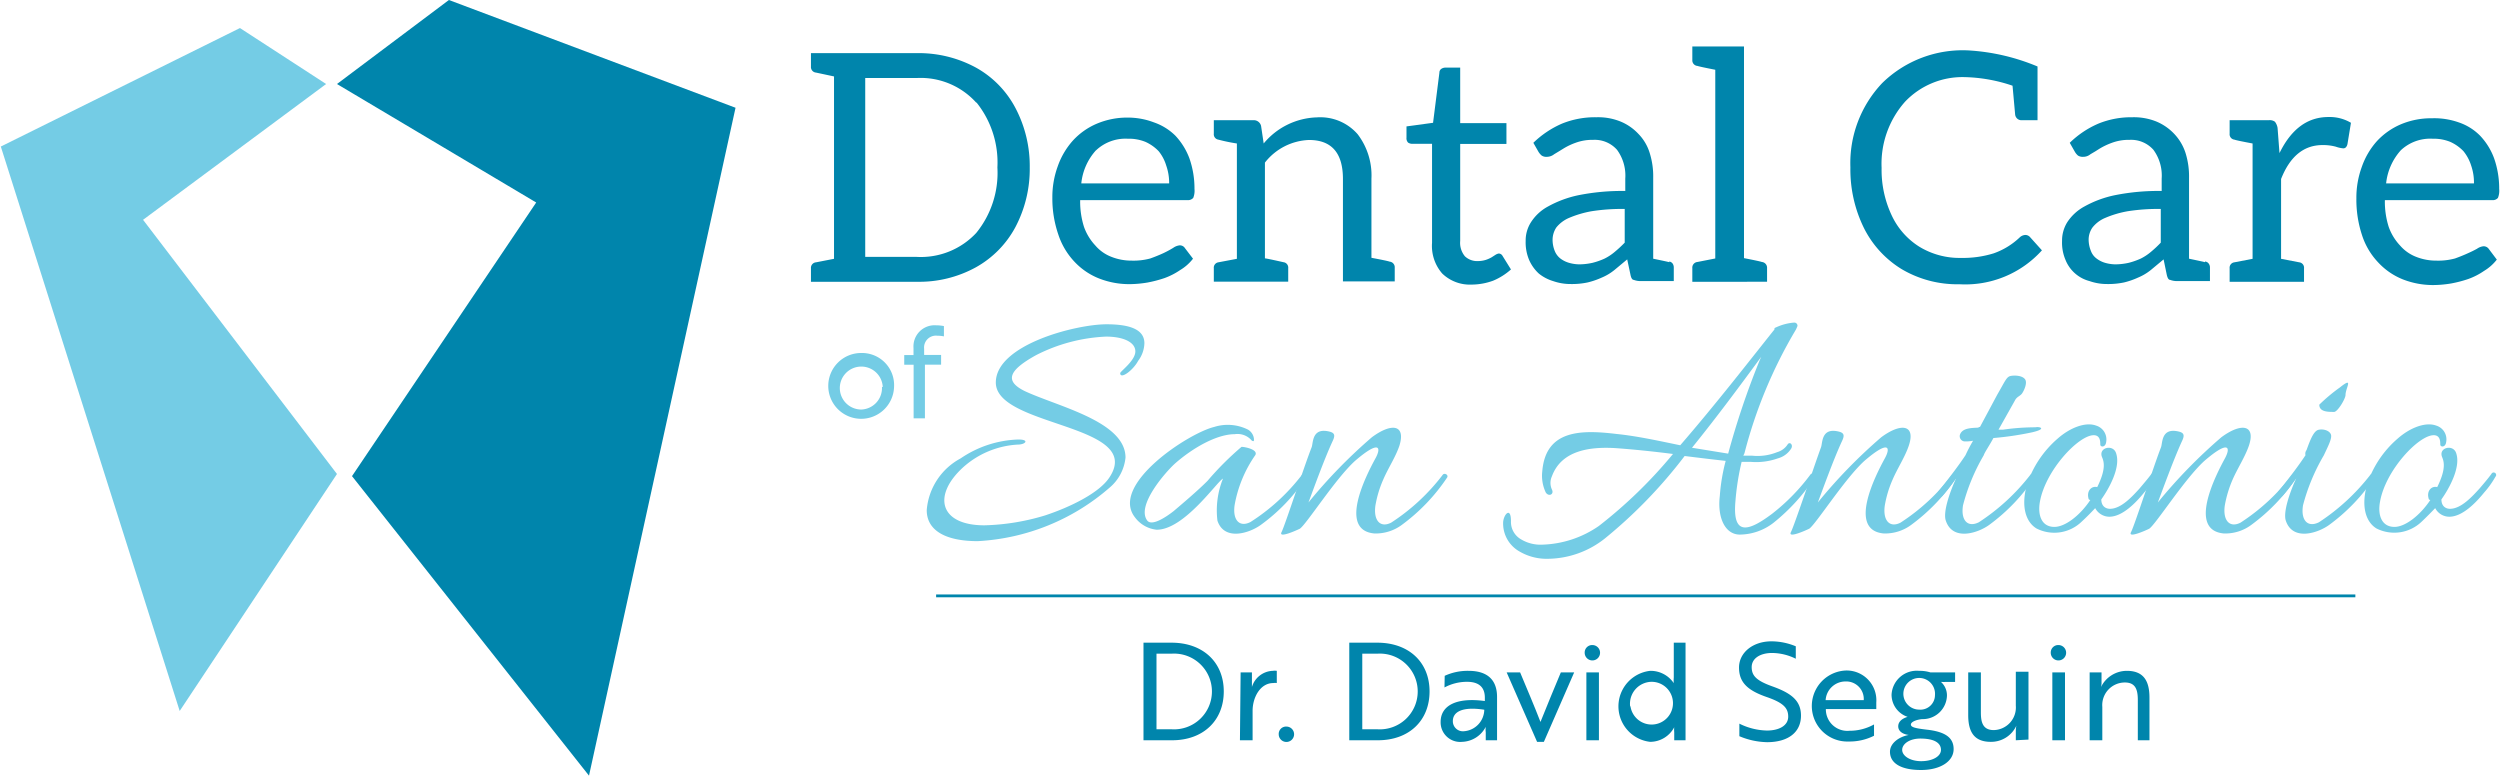 <svg id="Layer_1" data-name="Layer 1" xmlns="http://www.w3.org/2000/svg" width="3.07in" height="0.96in" viewBox="0 0 220.96 69.14">
  <title>Doctor Name CTX-01 Landscape Color</title>
  <g>
    <g>
      <g>
        <path d="M89.73,20.09a8.84,8.84,0,0,1-3.51,3.56A10.4,10.4,0,0,1,81,24.92H71.65V23.73a.49.49,0,0,1,.45-.53l1.59-.31V6.76L72.1,6.42a.49.49,0,0,1-.45-.53V4.7H81A10.59,10.59,0,0,1,86.28,6a8.73,8.73,0,0,1,3.47,3.58A11,11,0,0,1,91,14.81,11,11,0,0,1,89.73,20.09Zm-3.45-11A6.62,6.62,0,0,0,81,6.9H76.45V22.72H81a6.7,6.7,0,0,0,5.27-2.12,8.42,8.42,0,0,0,1.87-5.79A8.49,8.49,0,0,0,86.28,9.05Z" style="fill: #0085ac"/>
        <path d="M102,10.83A5,5,0,0,1,103.88,12a6,6,0,0,1,1.24,2,8.07,8.07,0,0,1,.45,2.71,1.68,1.68,0,0,1-.11.79.61.61,0,0,1-.51.2H95.46a7.4,7.4,0,0,0,.34,2.37,4.68,4.68,0,0,0,1,1.64,3.52,3.52,0,0,0,1.41,1,4.78,4.78,0,0,0,1.81.34,5.67,5.67,0,0,0,1.64-.19c.39-.14.79-.3,1.18-.48a9.31,9.31,0,0,0,.85-.46,1.19,1.19,0,0,1,.56-.22.53.53,0,0,1,.48.25l.71.93a4.1,4.1,0,0,1-1.13,1,6.25,6.25,0,0,1-1.38.71,10.92,10.92,0,0,1-1.53.4,9.89,9.89,0,0,1-1.55.14,7.3,7.3,0,0,1-2.74-.51,6,6,0,0,1-2.18-1.5,6.41,6.41,0,0,1-1.41-2.4A9.76,9.76,0,0,1,93,17.47a7.91,7.91,0,0,1,.48-2.77,6.73,6.73,0,0,1,1.33-2.26,6.1,6.1,0,0,1,2.12-1.5,6.88,6.88,0,0,1,2.77-.54A6.48,6.48,0,0,1,102,10.83Zm-5.14,2.46a5.13,5.13,0,0,0-1.3,2.93h7.77a4.63,4.63,0,0,0-.26-1.58,3.69,3.69,0,0,0-.67-1.27,3.75,3.75,0,0,0-1.16-.82,3.85,3.85,0,0,0-1.56-.28l0,0A3.79,3.79,0,0,0,96.87,13.29Z" style="fill: #0085ac"/>
        <path d="M116.41,10.38A4.38,4.38,0,0,1,120,11.87a6,6,0,0,1,1.22,3.93v7c.9.17,1.44.28,1.61.34a.5.5,0,0,1,.45.54v1.21h-4.58V15.83q0-3.45-3-3.45a5.19,5.19,0,0,0-3.9,2v8.47c.08,0,.62.11,1.64.34a.48.48,0,0,1,.42.53v1.19h-6.58V23.73a.48.48,0,0,1,.4-.53l1.64-.31V12.69a15.51,15.51,0,0,1-1.64-.34.48.48,0,0,1-.4-.53V10.63h3.51a.66.66,0,0,1,.67.51l.23,1.55v0A6.35,6.35,0,0,1,116.41,10.38Z" style="fill: #0085ac"/>
        <path d="M127.48,24.19a3.71,3.71,0,0,1-.9-2.71V12.72h-1.72a.68.68,0,0,1-.4-.11.55.55,0,0,1-.14-.43v-1l2.35-.32.56-4.43a.4.4,0,0,1,.17-.34.66.66,0,0,1,.4-.11h1.27v4.91h4.09v1.84h-4.09v8.58a1.86,1.86,0,0,0,.42,1.36,1.57,1.57,0,0,0,1.16.42,2.4,2.4,0,0,0,.7-.11,2.87,2.87,0,0,0,.51-.23l.17-.11.17-.11a.87.87,0,0,1,.28-.11.4.4,0,0,1,.34.22l.74,1.19a5.54,5.54,0,0,1-1.59,1,5.63,5.63,0,0,1-1.89.34A3.52,3.52,0,0,1,127.48,24.19Z" style="fill: #0085ac"/>
        <path d="M147.85,23.3a.61.61,0,0,1,.11.35v1.21H145a1.73,1.73,0,0,1-.59-.11c-.13,0-.23-.19-.28-.45l-.29-1.36-1.13.94a4.56,4.56,0,0,1-1.12.67,6.86,6.86,0,0,1-1.25.43,6.7,6.7,0,0,1-1.52.14,4.64,4.64,0,0,1-1.53-.26,3.69,3.69,0,0,1-1.27-.67,3.6,3.6,0,0,1-.85-1.19,4,4,0,0,1-.31-1.69,3,3,0,0,1,.46-1.64,4.09,4.09,0,0,1,1.52-1.41,9.57,9.57,0,0,1,2.71-1,19.6,19.6,0,0,1,4.12-.37v-1.1a3.85,3.85,0,0,0-.73-2.54,2.63,2.63,0,0,0-2.12-.88,4.22,4.22,0,0,0-1.55.26,5.71,5.71,0,0,0-1.07.51l-.39.24-.43.26a1.05,1.05,0,0,1-.65.23.74.74,0,0,1-.45-.11,1.34,1.34,0,0,1-.29-.34l-.45-.79a8.45,8.45,0,0,1,2.54-1.7,7.76,7.76,0,0,1,3.05-.56,5.26,5.26,0,0,1,2.15.39,4.51,4.51,0,0,1,1.55,1.08,4.14,4.14,0,0,1,1,1.69,6.91,6.91,0,0,1,.31,2.2v7.15c.91.19,1.38.29,1.42.31v-.06A.45.45,0,0,1,147.85,23.3Zm-7.15-4.62a9.32,9.32,0,0,0-2,.59,2.91,2.91,0,0,0-1.13.85,2,2,0,0,0-.33,1.07,2.68,2.68,0,0,0,.19,1,1.61,1.61,0,0,0,.51.68,2.34,2.34,0,0,0,.74.37,3.44,3.44,0,0,0,.93.14,5.57,5.57,0,0,0,1.18-.14,6.17,6.17,0,0,0,1.05-.37,4.53,4.53,0,0,0,.93-.62,11.06,11.06,0,0,0,.85-.79V18.48A17.53,17.53,0,0,0,140.7,18.68Z" style="fill: #0085ac"/>
        <path d="M156.21,23.71v1.21H149.6V23.71a.5.5,0,0,1,.45-.54l1.58-.31V6.17c-.87-.17-1.39-.28-1.58-.34a.49.49,0,0,1-.45-.51V4.11h4.57V22.83c.87.17,1.4.28,1.58.34A.51.51,0,0,1,156.21,23.71Z" style="fill: #0085ac"/>
        <path d="M180.13,10.63h-1.36a.56.56,0,0,1-.62-.51l-.23-2.54a14,14,0,0,0-4.26-.76A7,7,0,0,0,168.41,9a8.27,8.27,0,0,0-2.07,5.85,9.45,9.45,0,0,0,.87,4.15,6.53,6.53,0,0,0,2.45,2.81,6.83,6.83,0,0,0,3.72,1,9.15,9.15,0,0,0,2.86-.4,6.4,6.4,0,0,0,2.3-1.4.78.78,0,0,1,.51-.23.56.56,0,0,1,.4.17l1.07,1.19a9.12,9.12,0,0,1-7.29,3,9.65,9.65,0,0,1-5.12-1.34,8.94,8.94,0,0,1-3.36-3.69,11.71,11.71,0,0,1-1.17-5.31,10.28,10.28,0,0,1,2.82-7.46,10.17,10.17,0,0,1,7.65-2.88,18.59,18.59,0,0,1,6.08,1.42Z" style="fill: #0085ac"/>
        <path d="M195.26,23.3a.55.55,0,0,1,.12.35v1.21h-2.94a1.73,1.73,0,0,1-.59-.11c-.14,0-.23-.19-.29-.45l-.28-1.36-1.13.94a4.62,4.62,0,0,1-1.13.67,6.77,6.77,0,0,1-1.24.43,6.86,6.86,0,0,1-1.53.14,4.62,4.62,0,0,1-1.52-.26A3.14,3.14,0,0,1,182.61,23a3.9,3.9,0,0,1-.31-1.69,3.06,3.06,0,0,1,.45-1.64,4.2,4.2,0,0,1,1.53-1.41,9.46,9.46,0,0,1,2.71-1,19.53,19.53,0,0,1,4.12-.37v-1.1a3.85,3.85,0,0,0-.73-2.54,2.63,2.63,0,0,0-2.12-.88,4.22,4.22,0,0,0-1.55.26,6.21,6.21,0,0,0-1.08.51l-.38.24-.44.26a1,1,0,0,1-.65.23.78.78,0,0,1-.45-.11,1.3,1.3,0,0,1-.28-.34l-.45-.79a8.32,8.32,0,0,1,2.54-1.7,7.69,7.69,0,0,1,3-.56,5.3,5.3,0,0,1,2.15.39,4.61,4.61,0,0,1,1.55,1.08,4.39,4.39,0,0,1,1,1.69,6.91,6.91,0,0,1,.31,2.2v7.15c.9.19,1.37.29,1.41.31v-.06A.43.43,0,0,1,195.26,23.3Zm-7.14-4.62a9,9,0,0,0-2,.59,2.83,2.83,0,0,0-1.13.85,1.88,1.88,0,0,0-.34,1.07,2.71,2.71,0,0,0,.2,1,1.46,1.46,0,0,0,.51.68,2.29,2.29,0,0,0,.73.37,3.44,3.44,0,0,0,.93.14,5.59,5.59,0,0,0,1.19-.14,6.49,6.49,0,0,0,1.05-.37,4.53,4.53,0,0,0,.93-.62,9.68,9.68,0,0,0,.84-.79V18.48A17.4,17.4,0,0,0,188.12,18.68Z" style="fill: #0085ac"/>
        <path d="M205.85,10.35a3.68,3.68,0,0,1,2,.51l-.31,1.89c-.06.24-.18.37-.37.37a2.67,2.67,0,0,1-.67-.15,4.33,4.33,0,0,0-1.16-.14q-2.49,0-3.67,3v7.06l1.61.31a.48.48,0,0,1,.42.53v1.19h-6.58V23.73a.48.48,0,0,1,.42-.53l1.61-.31V12.69c-.9-.17-1.44-.28-1.61-.34a.48.48,0,0,1-.42-.53V10.63h3.47a.78.78,0,0,1,.54.14,1.25,1.25,0,0,1,.23.54l.17,2.23h0Q203.09,10.35,205.85,10.35Z" style="fill: #0085ac"/>
        <path d="M217.4,10.83A4.81,4.81,0,0,1,219.27,12a5.81,5.81,0,0,1,1.24,2,8.07,8.07,0,0,1,.45,2.71,1.68,1.68,0,0,1-.11.79.59.59,0,0,1-.51.2h-9.49a7.4,7.4,0,0,0,.34,2.37,4.68,4.68,0,0,0,1,1.64,3.59,3.59,0,0,0,1.41,1,4.78,4.78,0,0,0,1.81.34,5.67,5.67,0,0,0,1.64-.19c.39-.14.79-.3,1.18-.48A9.31,9.31,0,0,0,219,22a1.21,1.21,0,0,1,.57-.22.56.56,0,0,1,.48.25l.7.93a4.1,4.1,0,0,1-1.13,1,6,6,0,0,1-1.38.71,10.58,10.58,0,0,1-1.53.4,9.89,9.89,0,0,1-1.55.14,7.3,7.3,0,0,1-2.74-.51,6,6,0,0,1-2.17-1.5,6.3,6.3,0,0,1-1.42-2.4,10,10,0,0,1-.5-3.27,7.91,7.91,0,0,1,.48-2.77,6.71,6.71,0,0,1,1.32-2.26,6.19,6.19,0,0,1,2.12-1.5,6.88,6.88,0,0,1,2.77-.54A6.48,6.48,0,0,1,217.4,10.83Zm-5.14,2.46a5.19,5.19,0,0,0-1.3,2.93h7.77a4.64,4.64,0,0,0-.25-1.58,3.86,3.86,0,0,0-.68-1.27,3.75,3.75,0,0,0-1.16-.82,3.83,3.83,0,0,0-1.55-.28l0,0A3.8,3.8,0,0,0,212.26,13.29Z" style="fill: #0085ac"/>
      </g>
      <g>
        <path d="M79,34.22a2.91,2.91,0,1,1-2.91-3A2.84,2.84,0,0,1,79,34.22Zm-1,0a1.9,1.9,0,1,0-1.89,2A1.9,1.9,0,0,0,77.93,34.22Z" style="fill: #74cce5"/>
        <path d="M80.72,31.4v-.63a1.87,1.87,0,0,1,2-2,3.5,3.5,0,0,1,.69.07v.91a2.93,2.93,0,0,0-.59-.06,1.05,1.05,0,0,0-1.16,1.16v.54h1.5v.86H81.73V37h-1V32.26h-.83V31.4Z" style="fill: #74cce5"/>
      </g>
      <g>
        <path d="M100.59,31.91C100.13,32.77,99,33.59,99,33c0-.15,1.34-1.1,1.34-1.92s-1.07-1.31-2.59-1.31a15,15,0,0,0-6.19,1.64c-2.44,1.35-2.81,2.29-1,3.18,2.93,1.37,8.91,2.68,8.91,5.88a4,4,0,0,1-1.41,2.66A19.31,19.31,0,0,1,86.4,47.86c-2.84,0-4.51-.94-4.51-2.74a5.7,5.7,0,0,1,3-4.58A9.57,9.57,0,0,1,90,38.87c1,0,.64.45-.06.45a7.89,7.89,0,0,0-4.82,2C82.38,43.81,83,46.46,87,46.46a20,20,0,0,0,5.37-.88c2.23-.74,4.82-2,5.7-3.39C101.13,37.49,88,37.77,88,33.83c0-3.35,7.1-5.15,9.79-5.15,2.26,0,3.35.55,3.35,1.68A2.71,2.71,0,0,1,100.59,31.91Z" style="fill: #74cce5"/>
        <path d="M100.31,45.76c-2.26-2.87,4.7-7.44,7-8a4,4,0,0,1,3,.24,1.08,1.08,0,0,1,.52.83c0,.21,0,.21-.18.15a1.65,1.65,0,0,0-1.52-.58c-1.59,0-3.73,1.22-5.31,2.62-.86.79-3.39,3.69-2.44,5,.43.62,1.92-.48,2.35-.82.79-.67,2.16-1.83,3-2.68a26.76,26.76,0,0,1,3-3c.3,0,1.49.24,1.22.73a11.07,11.07,0,0,0-1.83,4.42c-.19,1.31.42,2,1.4,1.5A17.71,17.71,0,0,0,115.07,42a.22.22,0,0,1,.37.24,16.06,16.06,0,0,1-4,4.18c-1,.73-3.23,1.46-3.84-.37a7.52,7.52,0,0,1,.49-3.72c-.52.25-3.42,4.52-5.86,4.52A2.73,2.73,0,0,1,100.31,45.76Z" style="fill: #74cce5"/>
        <path d="M119.77,40.76c-1.74,1.58-4.3,5.61-4.88,6-.31.15-1.92.88-1.62.3s2-5.83,2.66-7.5c.15-.37,0-1.8,1.61-1.38.49.13.46.4.22.89-.77,1.68-1.74,4.39-2.11,5.37a45.55,45.55,0,0,1,5.61-5.77c1.77-1.31,3-1.1,2.44.73-.33,1-1,2-1.43,3a9.73,9.73,0,0,0-.7,2.32c-.18,1.31.43,2,1.4,1.5A18.06,18.06,0,0,0,127.52,42c.15-.22.55,0,.39.24a16.7,16.7,0,0,1-4,4.18,3.88,3.88,0,0,1-2.44.76c-3.2-.3-.7-5.15.06-6.56C122.12,39.6,122,38.84,119.77,40.76Z" style="fill: #74cce5"/>
        <path d="M133.56,46.09a1.77,1.77,0,0,0,.91,1.62,3.33,3.33,0,0,0,1.86.46,9.24,9.24,0,0,0,5-1.65,41.37,41.37,0,0,0,6.56-6.37c-1.71-.22-3.45-.4-5.12-.52-2.14-.12-4.73.15-5.59,2.5a1.4,1.4,0,0,0,0,1.16c.22.43-.27.67-.54.27a3.47,3.47,0,0,1-.31-1.89c.31-3.69,3.48-3.66,6.56-3.29,1.8.18,3.75.61,5.64,1,3.2-3.69,6.38-7.8,8.33-10.24a.18.18,0,0,0,0-.1h0a.4.4,0,0,1,.15-.09,4.65,4.65,0,0,1,1.59-.42.28.28,0,0,1,.3.3,3,3,0,0,1-.15.34,41.5,41.5,0,0,0-4.54,10.92l-.1.21c.28,0,.52,0,.77,0a4.63,4.63,0,0,0,2.22-.31,1.64,1.64,0,0,0,.92-.67c.18-.3.52,0,.33.34a2,2,0,0,1-1.19.88,5.74,5.74,0,0,1-2.37.31c-.28,0-.55,0-.83,0a22.52,22.52,0,0,0-.55,3.51c-.27,3.08,1.16,2.65,3.27,1.06a17.91,17.91,0,0,0,3.38-3.47c.12-.13.52-.1.37.27a17.18,17.18,0,0,1-3.63,4,4.93,4.93,0,0,1-3,1.06c-1.28,0-2-1.46-1.77-3.41a16.68,16.68,0,0,1,.52-3.11c-1.22-.13-2.41-.28-3.63-.43a42.67,42.67,0,0,1-7.05,7.29,8.23,8.23,0,0,1-5,1.8,4.75,4.75,0,0,1-2.74-.76,2.84,2.84,0,0,1-1.26-2.51C132.94,45.45,133.56,44.81,133.56,46.09ZM155.7,31.55c-1.77,2.41-3.9,5.3-6.13,8.05l3.2.52a70.91,70.91,0,0,1,2.78-8.24C155.61,31.76,155.64,31.67,155.7,31.55Z" style="fill: #74cce5"/>
        <path d="M164.82,40.76c-1.74,1.58-4.3,5.61-4.88,6-.31.15-1.92.88-1.62.3s2.05-5.83,2.66-7.5c.15-.37,0-1.8,1.61-1.38.49.13.46.4.22.89-.77,1.68-1.74,4.39-2.11,5.37a45.55,45.55,0,0,1,5.61-5.77c1.77-1.31,3.05-1.1,2.44.73-.33,1-1,2-1.43,3a9.73,9.73,0,0,0-.7,2.32c-.18,1.31.43,2,1.4,1.5A18.06,18.06,0,0,0,172.57,42c.15-.22.55,0,.39.24a16.7,16.7,0,0,1-4,4.18,3.88,3.88,0,0,1-2.44.76c-3.2-.3-.7-5.15.06-6.56C167.17,39.6,167.05,38.84,164.82,40.76Z" style="fill: #74cce5"/>
        <path d="M179.67,38.23a26.85,26.85,0,0,1-3.44.51c-.4.74-.77,1.25-.86,1.53a17.34,17.34,0,0,0-1.83,4.42c-.21,1.31.4,2,1.4,1.5A18.57,18.57,0,0,0,179.49,42a.22.22,0,0,1,.37.24,16.58,16.58,0,0,1-4,4.18c-1,.73-3.23,1.46-3.84-.37-.25-.7.27-2.35.91-3.75-.27.34-.55.8-1.19,1.53-.3.33-.61-.06-.33-.43,1.06-1.31,1.89-2.44,2.35-3.14a13.34,13.34,0,0,1,.67-1.28,3.47,3.47,0,0,1-.7.06.46.46,0,0,1-.43-.67c.24-.52,1-.52,1.61-.55,0-.06.07-.06.13-.06l1.52-2.84c.76-1.31.83-1.62,1.25-1.68s1,0,1.22.31-.09,1-.27,1.25-.46.27-.64.64L176.68,38l.4,0a20.42,20.42,0,0,1,2.87-.21C180.31,37.71,181,37.92,179.67,38.23Z" style="fill: #74cce5"/>
        <path d="M184.64,44.08c-.18-.64.25-1.13.77-1,.82-1.65.58-2.29.42-2.66-.33-.85,1-1.16,1.25-.33.43,1.25-.64,3.14-1.31,4.08,0,.58.37.83.77.83,1,0,2-1.13,2.59-1.77.36-.43.76-.89,1.07-1.31a.22.22,0,0,1,.36.24,8.1,8.1,0,0,1-1,1.4c-.67.83-1.89,2.14-3.08,2.14a1.43,1.43,0,0,1-1.25-.76c-.39.42-.79.82-1.19,1.19a3.48,3.48,0,0,1-4,.61c-1-.61-1.38-2.05-.83-3.94a9.2,9.2,0,0,1,2.69-4c1.13-1,2.5-1.5,3.41-1.16a1.28,1.28,0,0,1,.89,1.46c-.06.49-.52.46-.52.21s0-.82-.58-.82c-1.34,0-4.27,3.11-4.76,5.89-.21,1.19.15,2.22,1.28,2.22.95,0,2.26-1,3.18-2.38C184.71,44.2,184.64,44.17,184.64,44.08Z" style="fill: #74cce5"/>
        <path d="M194.89,40.76c-1.74,1.58-4.3,5.61-4.88,6-.3.15-1.92.88-1.61.3s2-5.83,2.65-7.5c.15-.37,0-1.8,1.62-1.38.48.13.45.4.21.89-.76,1.68-1.74,4.39-2.11,5.37a45.64,45.64,0,0,1,5.62-5.77c1.77-1.31,3.05-1.1,2.44.73-.34,1-1,2-1.44,3a10.23,10.23,0,0,0-.7,2.32c-.18,1.31.43,2,1.4,1.5A18.06,18.06,0,0,0,202.64,42c.15-.22.55,0,.4.24a16.58,16.58,0,0,1-4,4.18,3.86,3.86,0,0,1-2.44.76c-3.2-.3-.7-5.15.06-6.56C197.24,39.6,197.12,38.84,194.89,40.76Z" style="fill: #74cce5"/>
        <path d="M203.92,39.81c.34-.94.64-1.71,1.07-1.8s.91.06,1.07.37-.16.94-.61,1.89a17.46,17.46,0,0,0-1.84,4.42c-.21,1.31.4,2,1.41,1.5A18.74,18.74,0,0,0,209.56,42a.22.22,0,0,1,.37.24,16.58,16.58,0,0,1-4,4.18c-1,.73-3.23,1.46-3.84-.37-.24-.7.28-2.35.92-3.75-.28.34-.55.8-1.19,1.53-.31.33-.61-.06-.34-.43,1.07-1.31,1.89-2.44,2.35-3.14A.52.52,0,0,1,203.92,39.81Zm2.44-3.38c-.55,0-1.31,0-1.31-.64a15.4,15.4,0,0,1,1.83-1.53c1.25-1,.49.06.49.67C207.37,35.27,206.67,36.43,206.36,36.43Z" style="fill: #74cce5"/>
        <path d="M214.72,44.08c-.19-.64.24-1.13.76-1,.82-1.65.58-2.29.43-2.66-.34-.85,1-1.16,1.25-.33.42,1.25-.64,3.14-1.31,4.08,0,.58.36.83.76.83,1,0,2-1.13,2.59-1.77.37-.43.76-.89,1.07-1.31a.22.22,0,1,1,.36.24,8,8,0,0,1-1,1.4c-.67.83-1.89,2.14-3.08,2.14a1.41,1.41,0,0,1-1.25-.76c-.4.42-.8.82-1.19,1.19a3.5,3.5,0,0,1-4,.61c-1-.61-1.37-2.05-.82-3.94a9.08,9.08,0,0,1,2.68-4c1.13-1,2.5-1.5,3.42-1.16a1.27,1.27,0,0,1,.88,1.46c-.06.49-.52.46-.52.21s0-.82-.58-.82c-1.34,0-4.27,3.11-4.75,5.89-.22,1.19.15,2.22,1.28,2.22.94,0,2.25-1,3.17-2.38C214.78,44.2,214.72,44.17,214.72,44.08Z" style="fill: #74cce5"/>
      </g>
    </g>
    <g>
      <polygon points="28.77 7.43 21.15 2.48 0 12.96 15.82 62.88 29.73 41.92 12.58 19.44 28.77 7.43" style="fill: #74cce5"/>
      <polygon points="52.02 68.6 64.98 9.53 39.63 0 29.73 7.43 47.35 17.91 31.06 42.11 52.02 68.6" style="fill: #0085ac"/>
    </g>
  </g>
  <g>
    <path d="M101.06,65.47V56.84h2.48c2.77,0,4.62,1.72,4.62,4.31s-1.83,4.32-4.57,4.32Zm1.15-7.66V64.5h1.37a3.35,3.35,0,1,0,0-6.69Z" style="fill: #0085ac"/>
    <path d="M109.65,59.47h1l0,.84c0,.23,0,.41,0,.45h0a2,2,0,0,1,1.84-1.43,1.25,1.25,0,0,1,.36,0v1.08a.9.9,0,0,0-.31,0c-1.16,0-1.83,1.28-1.83,2.45v2.61h-1.12Z" style="fill: #0085ac"/>
    <path d="M113.72,64.26a.68.68,0,1,1-.7.68A.65.65,0,0,1,113.72,64.26Z" style="fill: #0085ac"/>
    <path d="M119.26,65.47V56.84h2.48c2.78,0,4.62,1.72,4.62,4.31s-1.82,4.32-4.57,4.32Zm1.15-7.66V64.5h1.37a3.35,3.35,0,1,0,0-6.69Z" style="fill: #0085ac"/>
    <path d="M127.7,59.77a4.86,4.86,0,0,1,2.11-.44c1.69,0,2.52.82,2.52,2.31v3.83h-1l0-.71a1.82,1.82,0,0,1,0-.48h0a2.44,2.44,0,0,1-2.09,1.33,1.73,1.73,0,0,1-1.9-1.76c0-1.46,1.41-2.19,3.91-1.85v-.3c0-1-.62-1.4-1.57-1.4a4.22,4.22,0,0,0-2,.5Zm3.5,3c-2-.31-2.78.22-2.78,1a.89.89,0,0,0,1,.9A1.94,1.94,0,0,0,131.2,62.78Z" style="fill: #0085ac"/>
    <path d="M139.15,59.47l-2.68,6.14h-.6l-2.69-6.14h1.19c.61,1.47,1.27,3,1.8,4.38.53-1.34,1.19-2.91,1.8-4.38Z" style="fill: #0085ac"/>
    <path d="M140.78,57.05a.68.68,0,1,1-.7.68A.66.66,0,0,1,140.78,57.05Zm.56,2.42v6h-1.11v-6Z" style="fill: #0085ac"/>
    <path d="M149,65.47h-1l0-.71a2.24,2.24,0,0,1,0-.44h0a2.42,2.42,0,0,1-2.13,1.29,3.16,3.16,0,0,1,0-6.28,2.47,2.47,0,0,1,2.09,1.09h0a2.49,2.49,0,0,1,0-.49V56.84H149Zm-4.87-3A1.89,1.89,0,1,0,146,60.3,1.94,1.94,0,0,0,144.1,62.47Z" style="fill: #0085ac"/>
    <path d="M153.76,65.11V64a5.72,5.72,0,0,0,2.44.61c1.08,0,1.88-.44,1.88-1.23s-.47-1.24-1.92-1.74c-1.66-.58-2.43-1.28-2.43-2.6s1.22-2.32,2.87-2.32a5.63,5.63,0,0,1,2.15.44v1.1a4.8,4.8,0,0,0-2.09-.51c-1.06,0-1.81.48-1.81,1.25s.42,1.21,1.9,1.73c1.65.6,2.46,1.27,2.46,2.56,0,1.48-1.14,2.35-3,2.35A6.6,6.6,0,0,1,153.76,65.11Z" style="fill: #0085ac"/>
    <path d="M165.87,62.12c0,.24,0,.47,0,.59h-4.46a1.9,1.9,0,0,0,2.09,1.92,4.4,4.4,0,0,0,2.17-.56v1a4.8,4.8,0,0,1-2.24.51,3.14,3.14,0,0,1-.24-6.28A2.63,2.63,0,0,1,165.87,62.12Zm-2.73-1.85a1.76,1.76,0,0,0-1.75,1.65h3.37A1.55,1.55,0,0,0,163.14,60.27Z" style="fill: #0085ac"/>
    <path d="M170.32,64.53c1.52.17,2.39.63,2.39,1.72s-1.18,1.85-2.88,1.85-2.75-.55-2.75-1.62c0-.71.73-1.3,1.66-1.48-.58-.07-.93-.36-.93-.76s.31-.68.83-.84a2.07,2.07,0,0,1-1.42-1.95,2.23,2.23,0,0,1,2.44-2.12,3.16,3.16,0,0,1,1,.14h2.18v.84H172a1.81,1.81,0,0,1-.33,0l-.08,0a1.6,1.6,0,0,1,.53,1.2,2.14,2.14,0,0,1-2.19,2.09h0c-.54.05-1,.25-1,.48S169.29,64.41,170.32,64.53Zm1.27,1.79c0-.55-.48-1-1.83-1-.94,0-1.6.47-1.6,1s.7,1,1.68,1S171.59,66.91,171.59,66.32Zm-.53-4.84a1.4,1.4,0,1,0-1.4,1.28A1.29,1.29,0,0,0,171.06,61.48Z" style="fill: #0085ac"/>
    <path d="M178.21,65.47l0-.84a2.31,2.31,0,0,1,.05-.45h0A2.46,2.46,0,0,1,176,65.61c-1.47,0-2-.87-2-2.37V59.47h1.12V63c0,.83.14,1.57,1.14,1.57a2,2,0,0,0,1.95-2.16v-3h1.12v6Z" style="fill: #0085ac"/>
    <path d="M182,57.05a.68.68,0,1,1-.7.68A.66.66,0,0,1,182,57.05Zm.56,2.42v6h-1.12v-6Z" style="fill: #0085ac"/>
    <path d="M185.79,59.47l0,.84a1.39,1.39,0,0,1-.05.46h0a2.55,2.55,0,0,1,2.29-1.44c1.47,0,2,.88,2,2.37v3.77H189V61.93c0-.83-.14-1.57-1.14-1.57a2,2,0,0,0-2,2.16v2.95h-1.12v-6Z" style="fill: #0085ac"/>
  </g>
  <line x1="82.72" y1="52.7" x2="208.24" y2="52.7" style="fill: none;stroke: #0085ac;stroke-miterlimit: 10;stroke-width: 0.25px"/>
</svg>
